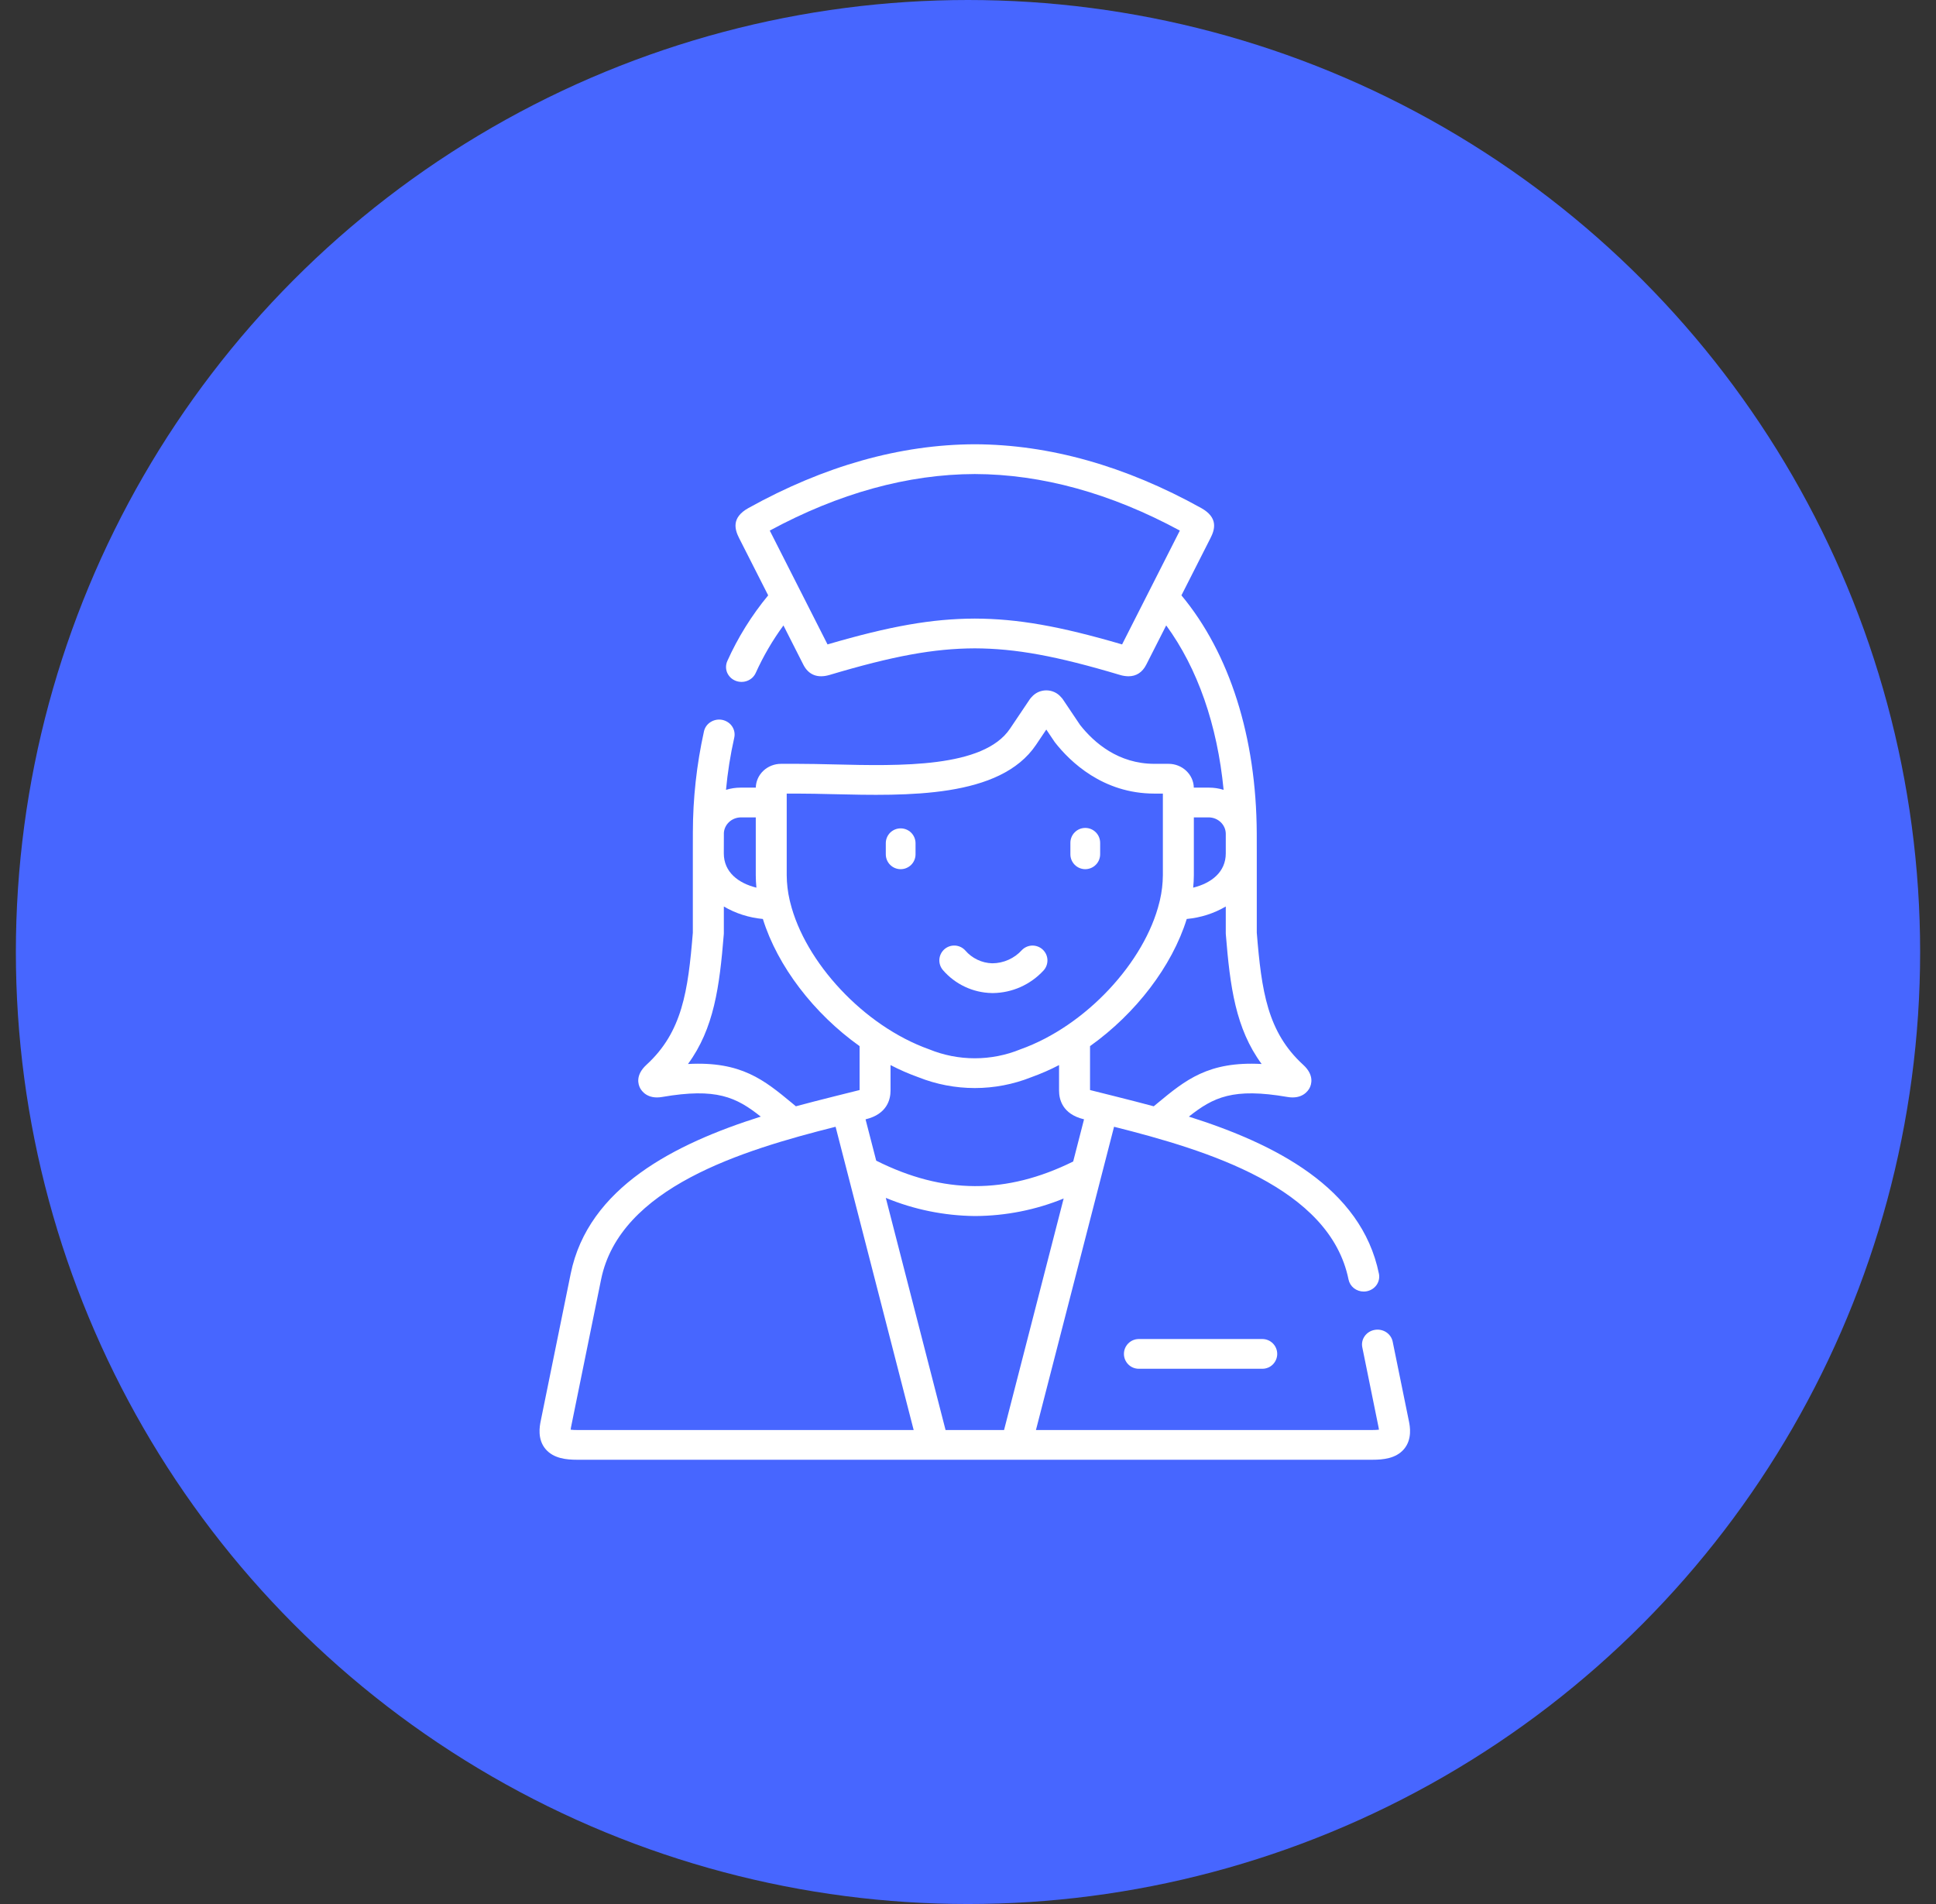 <svg width="61" height="60" viewBox="0 0 61 60" fill="none" xmlns="http://www.w3.org/2000/svg">
<rect x="0" y="0" width="61" height="60" fill="#333333" stroke="none"/>
<circle cx="30.5" cy="30" r="30" fill="#4766FF"/>
<g clip-path="url(#clip0_2280_1006)">
<path d="M28.378 27.39C28.44 27.39 28.501 27.378 28.558 27.354C28.614 27.331 28.666 27.296 28.71 27.253C28.753 27.209 28.788 27.158 28.811 27.101C28.835 27.044 28.847 26.983 28.847 26.921V26.566C28.845 26.443 28.795 26.325 28.707 26.238C28.62 26.152 28.501 26.104 28.378 26.104C28.255 26.104 28.137 26.152 28.049 26.238C27.961 26.325 27.911 26.443 27.91 26.566V26.921C27.91 27.046 27.959 27.165 28.047 27.253C28.135 27.341 28.254 27.39 28.378 27.39Z" fill="white"/>
<path d="M34.195 27.39C34.256 27.39 34.317 27.377 34.374 27.354C34.431 27.33 34.483 27.296 34.526 27.252C34.57 27.209 34.604 27.157 34.628 27.1C34.651 27.043 34.664 26.982 34.664 26.921V26.565C34.664 26.503 34.653 26.441 34.63 26.384C34.607 26.326 34.572 26.274 34.529 26.23C34.485 26.185 34.433 26.15 34.376 26.126C34.318 26.102 34.257 26.09 34.195 26.09C34.133 26.09 34.071 26.102 34.014 26.126C33.957 26.15 33.905 26.185 33.861 26.23C33.817 26.274 33.783 26.326 33.76 26.384C33.737 26.441 33.725 26.503 33.726 26.565V26.921C33.726 27.045 33.775 27.164 33.863 27.252C33.951 27.34 34.07 27.39 34.195 27.39Z" fill="white"/>
<path d="M31.244 31.294H31.286C31.585 31.29 31.881 31.226 32.154 31.104C32.428 30.982 32.673 30.806 32.877 30.586C32.961 30.496 33.006 30.377 33.003 30.253C33 30.13 32.948 30.014 32.859 29.928C32.77 29.843 32.651 29.796 32.528 29.797C32.405 29.799 32.288 29.849 32.201 29.936C32.083 30.068 31.938 30.173 31.776 30.245C31.615 30.318 31.44 30.355 31.263 30.356C31.101 30.351 30.942 30.313 30.796 30.243C30.649 30.173 30.519 30.074 30.414 29.951C30.331 29.859 30.215 29.804 30.092 29.797C29.969 29.79 29.848 29.832 29.755 29.914C29.663 29.996 29.606 30.111 29.598 30.234C29.59 30.357 29.631 30.479 29.712 30.572C29.903 30.793 30.138 30.971 30.402 31.095C30.665 31.219 30.952 31.287 31.244 31.293V31.294Z" fill="white"/>
<path d="M35.876 42.196C35.752 42.198 35.635 42.248 35.548 42.336C35.462 42.423 35.413 42.542 35.413 42.665C35.413 42.788 35.462 42.906 35.548 42.994C35.635 43.082 35.752 43.132 35.876 43.133H39.781C39.904 43.132 40.022 43.082 40.108 42.994C40.194 42.906 40.243 42.788 40.243 42.665C40.243 42.542 40.194 42.423 40.108 42.336C40.022 42.248 39.904 42.198 39.781 42.196H35.876Z" fill="white"/>
<path d="M44.394 44.793L43.88 42.274C43.854 42.153 43.78 42.047 43.673 41.978C43.566 41.91 43.435 41.885 43.309 41.909C43.182 41.932 43.071 42.003 42.999 42.105C42.926 42.207 42.899 42.333 42.923 42.454L43.435 44.972C43.442 45.005 43.446 45.031 43.449 45.053C43.383 45.06 43.317 45.063 43.251 45.063H32.641L34.712 37.021L35.102 35.507C38.041 36.247 41.901 37.419 42.49 40.321C42.512 40.428 42.571 40.524 42.658 40.593C42.746 40.662 42.855 40.7 42.968 40.7C43 40.7 43.031 40.697 43.062 40.691C43.189 40.667 43.301 40.596 43.373 40.493C43.446 40.389 43.472 40.263 43.448 40.141C42.894 37.414 40.153 36.039 37.459 35.187C38.234 34.573 38.856 34.274 40.565 34.568C41.031 34.649 41.215 34.375 41.261 34.289C41.321 34.177 41.419 33.88 41.06 33.553C39.934 32.523 39.749 31.235 39.599 29.392V26.893C39.599 26.893 39.598 26.262 39.598 26.254C39.584 23.231 38.745 20.588 37.225 18.761L38.136 16.965C38.285 16.678 38.386 16.311 37.849 16.01C35.462 14.684 33.063 14.007 30.713 14C28.366 14.007 25.966 14.684 23.579 16.011C23.044 16.31 23.145 16.678 23.291 16.963L24.204 18.761C23.682 19.394 23.249 20.09 22.916 20.832C22.891 20.889 22.877 20.949 22.876 21.011C22.875 21.072 22.886 21.134 22.909 21.191C22.933 21.248 22.968 21.3 23.012 21.345C23.056 21.389 23.11 21.425 23.168 21.449C23.227 21.474 23.29 21.487 23.354 21.488C23.418 21.49 23.482 21.479 23.542 21.456C23.601 21.434 23.656 21.4 23.702 21.358C23.748 21.315 23.785 21.264 23.811 21.207C24.049 20.681 24.341 20.178 24.685 19.709L25.313 20.948C25.477 21.269 25.762 21.38 26.138 21.269C28.141 20.671 29.424 20.436 30.714 20.431C32.004 20.436 33.288 20.671 35.292 21.27C35.378 21.296 35.467 21.31 35.557 21.311C35.802 21.311 35.993 21.188 36.116 20.947L36.745 19.708C37.734 21.059 38.356 22.846 38.554 24.89C38.406 24.844 38.251 24.82 38.095 24.82H37.615C37.611 24.62 37.525 24.43 37.376 24.29C37.228 24.149 37.028 24.07 36.819 24.07H36.373C35.239 24.07 34.475 23.408 34.032 22.846L33.49 22.039C33.472 22.013 33.451 21.988 33.428 21.965C33.372 21.899 33.302 21.847 33.222 21.81C33.143 21.774 33.056 21.755 32.967 21.755C32.879 21.755 32.792 21.774 32.712 21.81C32.633 21.847 32.562 21.899 32.506 21.965C32.483 21.988 32.463 22.012 32.445 22.038L31.824 22.962C30.99 24.202 28.369 24.139 26.263 24.088C25.86 24.079 25.48 24.07 25.124 24.07H24.609C24.401 24.07 24.201 24.149 24.052 24.289C23.903 24.43 23.818 24.62 23.814 24.82H23.334C23.178 24.82 23.023 24.844 22.875 24.89C22.926 24.339 23.012 23.792 23.134 23.251C23.148 23.19 23.15 23.128 23.139 23.066C23.128 23.005 23.105 22.947 23.07 22.894C23.036 22.841 22.991 22.796 22.938 22.761C22.885 22.725 22.825 22.7 22.762 22.686C22.699 22.673 22.634 22.672 22.57 22.683C22.506 22.695 22.446 22.718 22.392 22.752C22.337 22.786 22.291 22.829 22.254 22.881C22.218 22.932 22.193 22.99 22.18 23.051C21.949 24.096 21.832 25.162 21.831 26.231C21.831 26.247 21.83 26.893 21.83 26.893V29.392C21.68 31.236 21.495 32.523 20.369 33.554C20.011 33.883 20.11 34.179 20.17 34.291C20.215 34.376 20.399 34.649 20.863 34.568C22.573 34.274 23.195 34.573 23.97 35.187C21.276 36.039 18.535 37.414 17.981 40.141L17.034 44.794C17.007 44.932 16.922 45.353 17.194 45.669C17.446 45.962 17.853 46 18.177 46H43.251C43.577 46 43.982 45.962 44.234 45.669C44.506 45.352 44.422 44.932 44.394 44.793L44.394 44.793ZM35.355 20.307C33.377 19.728 32.062 19.498 30.716 19.493H30.712C29.367 19.498 28.051 19.728 26.074 20.307L24.254 16.72C26.429 15.544 28.602 14.944 30.713 14.938C32.827 14.944 35.001 15.544 37.175 16.72L35.355 20.307ZM33.814 36.602C31.705 37.644 29.723 37.636 27.608 36.575L27.272 35.273L27.28 35.271C27.958 35.106 28.059 34.635 28.059 34.37V33.563C28.343 33.711 28.636 33.839 28.938 33.947C29.501 34.171 30.105 34.287 30.714 34.287C31.324 34.287 31.927 34.171 32.49 33.947C32.792 33.839 33.086 33.711 33.369 33.563V34.37C33.369 34.636 33.47 35.106 34.147 35.27L34.156 35.273L33.814 36.602ZM37.616 27.581V25.758H38.095C38.234 25.761 38.367 25.817 38.465 25.912C38.564 26.008 38.62 26.136 38.622 26.27V26.893C38.622 27.483 38.164 27.832 37.595 27.972C37.608 27.841 37.616 27.71 37.616 27.581ZM37.392 28.959C37.828 28.919 38.249 28.785 38.622 28.566V29.41C38.622 29.423 38.623 29.435 38.624 29.447C38.757 31.094 38.931 32.411 39.752 33.529C38.074 33.438 37.352 34.035 36.473 34.762L36.352 34.862C35.736 34.694 34.356 34.354 34.345 34.35V32.966C35.787 31.939 36.93 30.446 37.392 28.959ZM24.789 25.008H25.125C25.468 25.008 25.843 25.017 26.239 25.026C28.589 25.082 31.513 25.152 32.644 23.471L32.967 22.99L33.222 23.369C33.228 23.379 33.235 23.388 33.242 23.397C33.713 23.998 34.746 25.008 36.373 25.008H36.64V27.581C36.638 27.845 36.607 28.108 36.547 28.366C36.539 28.39 36.533 28.414 36.529 28.439C36.069 30.311 34.221 32.33 32.151 33.067C31.697 33.253 31.208 33.349 30.714 33.349C30.221 33.349 29.732 33.253 29.277 33.067C27.207 32.33 25.359 30.311 24.899 28.438C24.895 28.414 24.889 28.39 24.881 28.366C24.821 28.108 24.79 27.845 24.788 27.581V25.008H24.789ZM22.807 26.263C22.811 26.13 22.868 26.004 22.966 25.91C23.064 25.816 23.195 25.762 23.334 25.758H23.813V27.581C23.813 27.71 23.821 27.841 23.833 27.972C23.265 27.832 22.806 27.483 22.806 26.893L22.808 26.263L22.807 26.263ZM21.677 33.529C22.497 32.412 22.671 31.094 22.805 29.447C22.806 29.435 22.807 29.423 22.807 29.41V28.566C23.18 28.785 23.601 28.919 24.037 28.959C24.499 30.446 25.642 31.939 27.084 32.966V34.35C27.072 34.354 25.693 34.693 25.077 34.862C25.036 34.828 24.995 34.795 24.956 34.761C24.077 34.035 23.356 33.438 21.677 33.529ZM18.177 45.063C18.111 45.064 18.045 45.06 17.98 45.053C17.982 45.032 17.986 45.005 17.992 44.973L18.939 40.321C19.528 37.419 23.388 36.247 26.328 35.507L28.788 45.063H18.177ZM31.636 45.063H29.793L27.91 37.748C28.794 38.115 29.746 38.309 30.709 38.32H30.739C31.693 38.314 32.636 38.127 33.514 37.768L31.636 45.063Z" fill="white"/>
</g>
<defs>
<clipPath id="clip0_2280_1006">
<rect width="32" height="32" fill="white" transform="translate(15 14)"/>
</clipPath>
</defs>
</svg>
